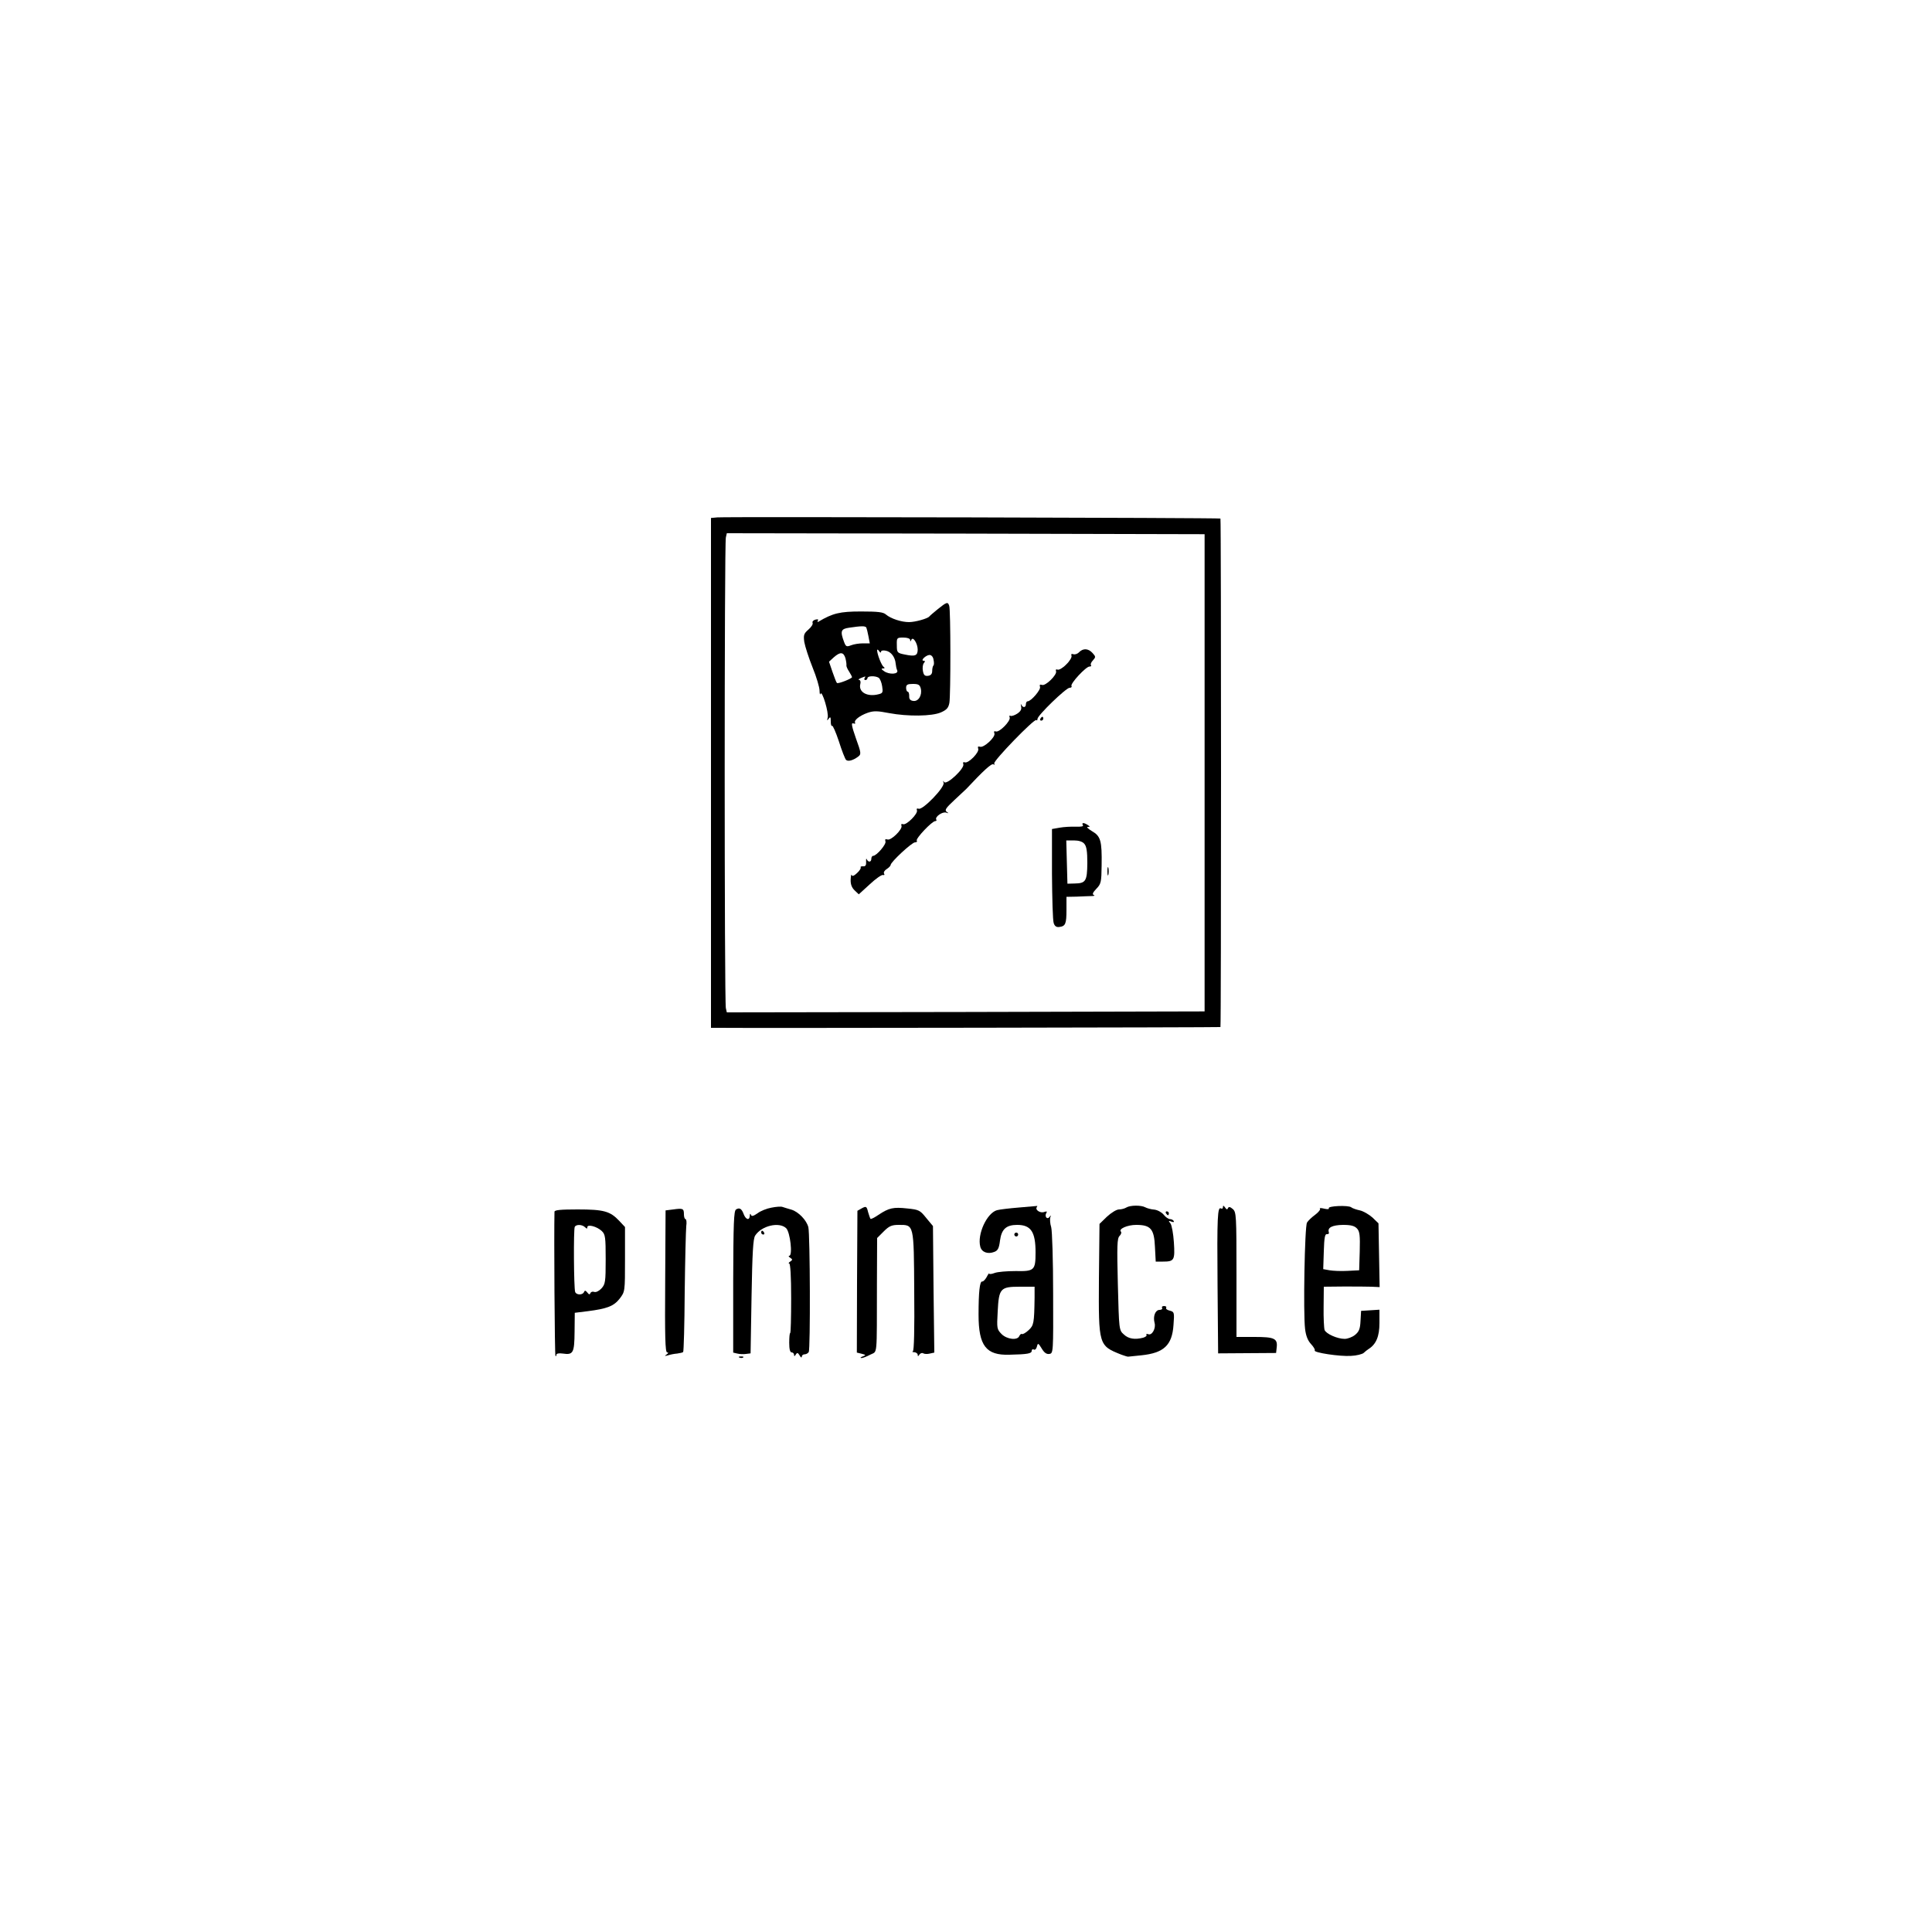 <?xml version="1.0" standalone="no"?>
<!DOCTYPE svg PUBLIC "-//W3C//DTD SVG 20010904//EN"
 "http://www.w3.org/TR/2001/REC-SVG-20010904/DTD/svg10.dtd">
<svg version="1.0" xmlns="http://www.w3.org/2000/svg"
 width="1000pt" height="1000pt" viewBox="0 0 1000 1000"
 preserveAspectRatio="xMidYMid meet">
<g transform="translate(0,1000) scale(0.1,-0.1)"
fill="#000000" stroke="none">
<path d="M3713 7322 l-33 -3 0 -1320 0 -1319 33 0 c166 -2 2602 2 2604 4 4 4
4 2628 0 2632 -4 4 -2563 10 -2604 6z m2522 -1322 l0 -1235 -1236 -3 -1237 -2
-5 22 c-8 29 -8 2407 0 2436 l5 22 1237 -2 1236 -3 0 -1235z"/>
<path d="M4855 6848 c-22 -18 -42 -35 -45 -39 -9 -11 -73 -29 -105 -29 -40 0
-94 18 -119 39 -14 13 -42 16 -130 16 -109 0 -146 -9 -220 -53 -5 -3 -6 0 -3
6 5 6 0 8 -12 5 -11 -3 -18 -10 -15 -17 3 -7 -7 -22 -22 -35 -23 -20 -26 -28
-21 -64 4 -23 23 -82 43 -132 20 -49 36 -103 36 -120 0 -16 3 -24 5 -16 8 21
44 -100 37 -124 -4 -16 -3 -17 5 -5 9 12 11 9 11 -14 0 -16 3 -26 7 -23 3 4
19 -32 35 -80 15 -48 32 -91 37 -96 10 -10 37 -3 63 17 16 12 16 18 -12 95
-22 63 -25 81 -14 77 8 -3 13 -2 10 3 -8 12 23 37 66 52 30 10 49 10 110 -2
96 -18 222 -17 269 4 29 13 38 23 43 49 7 42 7 484 -1 503 -7 21 -13 19 -58
-17z m-371 -96 c2 -4 7 -24 11 -45 l7 -37 -35 0 c-20 0 -47 -4 -62 -10 -23 -9
-27 -7 -36 17 -21 56 -17 68 26 74 61 9 83 10 89 1z m227 -64 c0 -10 2 -10 6
0 8 20 32 -17 33 -49 0 -33 -13 -38 -66 -27 -40 8 -42 10 -42 48 -1 39 0 40
34 40 20 0 34 -5 35 -12z m-151 -62 c0 7 11 9 25 6 27 -5 48 -33 51 -67 1 -11
4 -27 8 -35 8 -20 -41 -23 -68 -4 -15 10 -16 14 -6 14 10 0 11 3 4 8 -11 7
-34 66 -34 86 0 6 5 4 10 -4 5 -8 10 -10 10 -4z m-184 -33 c4 -16 6 -32 5 -37
-1 -4 5 -19 14 -32 8 -13 15 -26 15 -29 0 -7 -72 -36 -78 -30 -3 2 -13 28 -23
57 l-18 53 25 23 c33 29 50 28 60 -5z m456 -8 c3 -13 3 -27 -1 -30 -3 -3 -6
-16 -6 -28 0 -15 -7 -23 -21 -25 -17 -2 -23 3 -27 25 -3 15 -1 34 5 41 7 8 7
12 -1 12 -19 0 11 29 30 30 10 0 19 -10 21 -25z m-357 -95 c-3 -5 -1 -10 4
-10 6 0 11 5 11 10 0 12 40 13 58 2 7 -5 15 -24 18 -44 5 -31 3 -36 -17 -41
-59 -16 -107 10 -96 53 3 11 0 20 -6 21 -7 0 -3 4 8 9 27 11 27 11 20 0z m291
-54 c8 -34 -12 -68 -39 -64 -16 2 -22 10 -21 26 0 12 -3 22 -8 22 -4 0 -8 9
-8 20 0 16 7 20 35 20 28 0 36 -4 41 -24z"/>
<path d="M5585 6624 c-8 -9 -22 -13 -30 -10 -9 3 -12 0 -9 -8 3 -7 -9 -28 -27
-45 -17 -18 -38 -30 -45 -27 -8 3 -11 0 -8 -8 7 -18 -55 -79 -73 -71 -11 3
-13 1 -10 -10 6 -14 -46 -75 -64 -75 -5 0 -9 -7 -9 -15 0 -18 -16 -20 -24 -2
-3 6 -3 2 -1 -9 4 -15 -2 -26 -20 -38 -14 -9 -30 -14 -35 -11 -5 3 -7 0 -4 -8
7 -18 -54 -80 -72 -73 -8 3 -11 0 -7 -10 7 -19 -56 -77 -75 -69 -10 3 -12 0
-9 -10 8 -18 -51 -78 -69 -71 -8 3 -11 0 -8 -9 9 -21 -86 -110 -99 -93 -6 9
-7 8 -3 -4 7 -23 -108 -142 -129 -134 -9 3 -12 0 -9 -8 7 -17 -55 -79 -72 -72
-8 3 -11 0 -8 -8 7 -18 -55 -79 -73 -71 -11 3 -13 1 -10 -10 6 -14 -46 -75
-64 -75 -5 0 -9 -7 -9 -15 0 -18 -16 -20 -24 -2 -2 6 -4 1 -3 -13 1 -18 -3
-25 -15 -24 -10 1 -16 -2 -13 -6 2 -4 -6 -17 -19 -29 -16 -15 -25 -18 -28 -10
-2 6 -4 -4 -5 -24 -1 -24 6 -42 21 -56 l21 -20 57 52 c31 29 62 51 69 48 6 -2
9 1 5 7 -4 6 2 17 14 24 11 7 20 17 20 21 0 15 110 117 126 117 8 0 13 4 9 9
-6 11 79 101 96 101 6 0 8 4 5 8 -8 14 32 42 51 36 15 -5 15 -4 3 4 -12 9 -4
20 40 61 30 28 58 54 62 58 86 92 130 133 140 127 7 -4 8 -3 4 4 -7 12 208
234 218 225 3 -4 6 -1 6 6 0 18 148 161 166 161 8 0 13 4 10 9 -8 12 75 101
93 101 8 0 11 3 8 7 -4 3 0 15 10 25 15 17 15 19 -2 38 -22 24 -48 26 -70 4z"/>
<path d="M5385 6280 c-3 -5 -1 -10 4 -10 6 0 11 5 11 10 0 6 -2 10 -4 10 -3 0
-8 -4 -11 -10z"/>
<path d="M5605 5729 c5 -6 -8 -9 -37 -8 -23 1 -61 -1 -83 -5 l-40 -7 0 -232
c1 -128 4 -242 9 -255 5 -16 14 -22 29 -20 32 4 37 16 37 89 l0 67 53 1 c28 1
63 3 77 3 14 0 19 3 12 5 -10 4 -6 13 13 33 24 25 26 34 27 121 2 128 -5 151
-50 177 -20 12 -30 22 -22 22 13 0 13 1 0 10 -20 13 -33 13 -25 -1z m7 -96
c12 -13 16 -40 16 -100 -1 -94 -8 -105 -66 -106 l-37 -1 -3 112 -3 112 39 0
c25 0 45 -6 54 -17z"/>
<path d="M5732 5490 c0 -19 2 -27 5 -17 2 9 2 25 0 35 -3 9 -5 1 -5 -18z"/>
<path d="M3992 3749 c-23 -4 -56 -17 -71 -29 -22 -15 -31 -17 -34 -8 -3 8 -6
6 -6 -4 -1 -26 -20 -22 -31 6 -11 30 -22 37 -40 26 -12 -7 -14 -71 -15 -375
l0 -366 21 -5 c12 -3 33 -4 45 -2 l24 3 5 295 c4 226 8 300 19 315 33 51 124
72 160 38 21 -20 35 -143 16 -143 -5 0 -3 -5 5 -10 13 -9 13 -11 0 -20 -8 -5
-10 -10 -5 -10 6 0 10 -67 10 -180 0 -99 -2 -180 -5 -180 -3 0 -5 -22 -5 -50
0 -33 4 -50 13 -50 6 0 12 -6 12 -12 0 -10 3 -9 9 1 7 11 11 10 20 -5 6 -11
11 -13 11 -6 0 6 6 12 14 12 8 0 18 5 22 12 9 14 7 608 -2 646 -9 36 -51 80
-88 91 -17 5 -38 11 -46 14 -8 3 -34 1 -58 -4z"/>
<path d="M4461 3746 l-23 -13 -2 -367 -1 -367 25 -6 c23 -6 23 -7 5 -14 -11
-4 -14 -8 -7 -8 6 -1 27 7 46 17 39 21 34 -24 35 373 l1 231 34 34 c28 28 41
34 78 34 79 0 78 7 80 -343 2 -198 -1 -309 -7 -311 -5 -3 -2 -5 8 -5 9 -1 17
-7 17 -13 0 -10 3 -9 9 1 5 7 14 10 20 6 7 -4 22 -4 34 -1 l23 5 -4 328 -3
327 -35 42 c-32 40 -38 43 -98 49 -72 8 -95 3 -149 -33 -20 -14 -39 -23 -41
-21 -2 2 -8 18 -13 36 -7 29 -10 31 -32 19z"/>
<path d="M5275 3750 c-49 -4 -101 -10 -115 -14 -52 -15 -103 -125 -86 -189 7
-28 38 -40 72 -27 19 7 25 19 30 59 8 59 32 81 89 81 71 0 95 -36 95 -142 0
-93 -6 -99 -103 -97 -45 0 -94 -4 -109 -10 -16 -6 -28 -7 -28 -3 0 4 -6 -4
-13 -18 -8 -14 -18 -24 -23 -23 -13 2 -19 -54 -19 -172 0 -161 39 -211 160
-207 93 2 115 6 115 20 0 7 5 10 11 7 6 -4 13 3 16 15 5 20 7 19 25 -10 13
-22 25 -30 39 -28 21 3 21 7 20 313 0 171 -5 325 -10 343 -6 18 -7 41 -5 50 5
13 4 14 -4 3 -12 -16 -27 3 -16 21 5 8 2 9 -11 5 -19 -8 -48 10 -39 24 3 5 4
8 2 7 -2 0 -43 -4 -93 -8z m80 -467 c-2 -132 -4 -143 -31 -168 -15 -14 -30
-22 -34 -20 -4 3 -10 -2 -14 -10 -9 -24 -64 -18 -92 10 -24 25 -25 29 -20 116
6 121 14 129 115 129 l76 0 0 -57z"/>
<path d="M5830 3750 c-8 -5 -25 -10 -38 -10 -13 0 -40 -17 -62 -37 l-39 -38
-3 -286 c-2 -343 -2 -344 117 -391 17 -6 32 -11 35 -10 3 0 33 3 68 7 116 12
159 52 166 157 5 65 4 68 -19 74 -14 3 -22 10 -19 15 3 5 -2 9 -11 9 -9 0 -13
-4 -10 -10 3 -5 -3 -10 -13 -10 -22 0 -35 -33 -26 -67 8 -28 -13 -66 -32 -59
-8 3 -13 2 -10 -3 3 -5 -4 -11 -17 -15 -43 -11 -76 -6 -100 17 -25 22 -25 24
-31 259 -5 199 -4 239 9 251 8 8 11 18 7 22 -14 14 33 35 79 35 75 0 93 -21
97 -114 l4 -76 37 0 c59 0 63 7 57 100 -3 45 -11 89 -18 98 -11 13 -10 15 5 9
11 -4 16 -3 12 3 -3 6 -12 10 -20 10 -7 0 -22 10 -32 23 -10 12 -31 24 -48 26
-16 1 -38 7 -47 12 -22 12 -79 11 -98 -1z"/>
<path d="M6330 3752 c0 -7 -4 -10 -10 -7 -18 11 -21 -41 -18 -395 l3 -355 150
1 150 1 3 27 c6 48 -11 56 -114 56 l-94 0 0 323 c0 307 -1 323 -19 339 -14 12
-21 13 -25 5 -3 -9 -8 -8 -15 3 -8 11 -11 12 -11 2z"/>
<path d="M6878 3746 c3 -5 -8 -6 -24 -2 -16 4 -26 4 -22 0 4 -4 -7 -18 -24
-31 -18 -13 -37 -31 -43 -41 -12 -20 -20 -469 -10 -550 4 -35 14 -61 31 -79
13 -14 22 -29 19 -33 -7 -11 130 -32 188 -28 28 1 58 9 65 15 7 7 19 16 25 20
40 25 57 66 57 135 l0 69 -47 -3 -48 -3 -3 -52 c-2 -42 -8 -56 -29 -73 -14
-11 -38 -20 -53 -20 -38 0 -96 26 -104 46 -3 9 -6 63 -5 120 l1 104 101 1 c56
0 121 0 145 -1 l43 -2 -3 165 -3 165 -31 30 c-18 16 -47 33 -65 37 -19 4 -39
11 -45 16 -15 12 -124 7 -116 -5z m146 -105 c14 -15 16 -36 14 -117 l-3 -99
-60 -3 c-33 -2 -75 0 -93 3 l-33 6 3 92 c2 71 6 91 16 89 8 -1 12 3 10 10 -8
24 17 37 73 38 42 0 60 -5 73 -19z"/>
<path d="M3485 3740 l-40 -5 -2 -367 c-2 -283 0 -368 10 -368 8 0 7 -4 -3 -11
-12 -8 -10 -9 8 -4 12 4 33 8 47 9 14 2 28 5 31 8 3 3 7 142 8 309 2 167 6
321 8 342 3 20 1 37 -4 37 -4 0 -8 11 -8 24 0 31 -5 33 -55 26z"/>
<path d="M2870 3728 c-3 -116 1 -742 5 -746 3 -3 5 0 5 6 0 6 13 9 33 6 54 -8
60 3 61 113 l1 98 65 8 c102 13 137 26 168 66 27 36 27 36 27 203 l0 167 -30
32 c-47 50 -80 59 -215 59 -89 0 -120 -3 -120 -12z m158 -80 c9 -9 12 -9 12 0
0 17 50 4 75 -20 18 -17 20 -32 20 -146 0 -117 -2 -129 -22 -151 -12 -13 -28
-21 -37 -18 -8 3 -17 1 -20 -6 -3 -9 -8 -8 -16 3 -9 11 -13 12 -17 3 -6 -17
-40 -17 -46 0 -7 19 -9 326 -2 337 8 14 39 12 53 -2z"/>
<path d="M6035 3720 c3 -5 8 -10 11 -10 2 0 4 5 4 10 0 6 -5 10 -11 10 -5 0
-7 -4 -4 -10z"/>
<path d="M3940 3620 c0 -5 5 -10 11 -10 5 0 7 5 4 10 -3 6 -8 10 -11 10 -2 0
-4 -4 -4 -10z"/>
<path d="M5250 3610 c0 -5 5 -10 10 -10 6 0 10 5 10 10 0 6 -4 10 -10 10 -5 0
-10 -4 -10 -10z"/>
<path d="M3828 2973 c7 -3 16 -2 19 1 4 3 -2 6 -13 5 -11 0 -14 -3 -6 -6z"/>
</g>
</svg>
